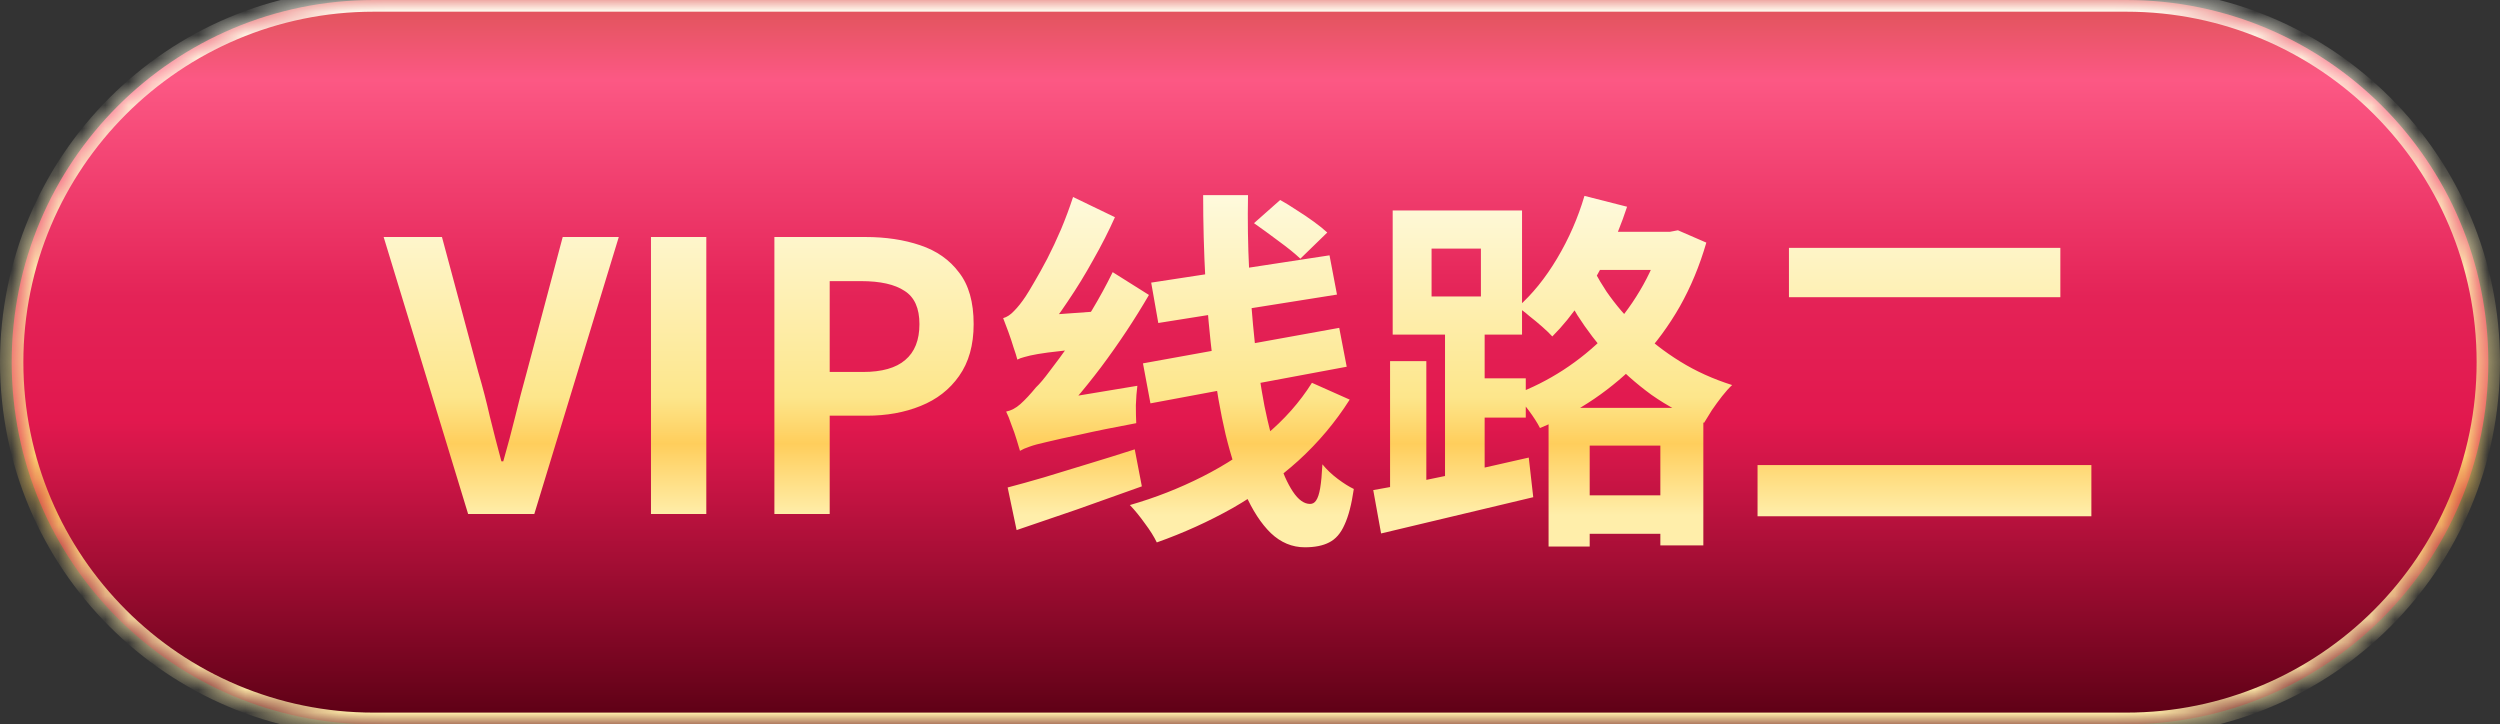 <svg width="107" height="31" viewBox="0 0 107 31" fill="none" xmlns="http://www.w3.org/2000/svg">
<rect x="0" y="0" width="107" height="31" fill="#333333" stroke="none"/>
<mask id="path-1-inside-1_259_1200" fill="white">
<path d="M0.5 15.5C0.5 6.94 7.44 0 16 0H91C99.56 0 106.5 6.94 106.5 15.5C106.5 24.06 99.56 31 91 31H16C7.44 31 0.5 24.06 0.5 15.5Z"/>
</mask>
<path d="M0.5 15.5C0.5 6.94 7.44 0 16 0H91C99.56 0 106.5 6.94 106.5 15.5C106.5 24.06 99.56 31 91 31H16C7.44 31 0.5 24.06 0.5 15.5Z" fill="url(#paint0_linear_259_1200)"/>
<path d="M16 0V0.5H91V0V-0.5H16V0ZM91 31V30.5H16V31V31.5H91V31ZM16 31V30.5C7.716 30.5 1 23.784 1 15.5H0.5H0C0 24.337 7.163 31.5 16 31.5V31ZM106.5 15.5H106C106 23.784 99.284 30.5 91 30.5V31V31.5C99.837 31.5 107 24.337 107 15.5H106.5ZM91 0V0.5C99.284 0.5 106 7.216 106 15.5H106.5H107C107 6.663 99.837 -0.5 91 -0.5V0ZM16 0V-0.5C7.163 -0.5 0 6.663 0 15.5H0.5H1C1 7.216 7.716 0.5 16 0.5V0Z" fill="url(#paint1_linear_259_1200)" mask="url(#path-1-inside-1_259_1200)"/>
<path d="M20.036 22L16.42 10.144H18.916L20.468 15.92C20.66 16.571 20.825 17.205 20.964 17.824C21.113 18.432 21.279 19.072 21.46 19.744H21.54C21.732 19.072 21.903 18.432 22.052 17.824C22.201 17.205 22.367 16.571 22.548 15.92L24.084 10.144H26.484L22.868 22H20.036ZM27.862 22V10.144H30.23V22H27.862ZM33.144 22V10.144H37.032C37.906 10.144 38.69 10.261 39.383 10.496C40.087 10.731 40.642 11.12 41.047 11.664C41.464 12.197 41.672 12.933 41.672 13.872C41.672 14.768 41.464 15.509 41.047 16.096C40.642 16.672 40.093 17.099 39.4 17.376C38.717 17.653 37.949 17.792 37.096 17.792H35.511V22H33.144ZM35.511 15.92H36.935C37.746 15.92 38.349 15.749 38.743 15.408C39.149 15.067 39.352 14.555 39.352 13.872C39.352 13.189 39.138 12.715 38.712 12.448C38.295 12.171 37.677 12.032 36.855 12.032H35.511V15.92ZM43.655 19.296C43.623 19.179 43.575 19.019 43.511 18.816C43.447 18.603 43.373 18.389 43.287 18.176C43.213 17.952 43.138 17.765 43.063 17.616C43.277 17.573 43.479 17.467 43.671 17.296C43.874 17.115 44.098 16.875 44.343 16.576C44.493 16.437 44.69 16.203 44.935 15.872C45.191 15.541 45.474 15.157 45.783 14.72C46.103 14.272 46.423 13.787 46.743 13.264C47.063 12.731 47.357 12.192 47.623 11.648L49.175 12.624C48.567 13.669 47.885 14.699 47.127 15.712C46.37 16.715 45.607 17.6 44.839 18.368V18.4C44.839 18.4 44.781 18.432 44.663 18.496C44.546 18.549 44.407 18.624 44.247 18.72C44.098 18.816 43.959 18.917 43.831 19.024C43.714 19.12 43.655 19.211 43.655 19.296ZM43.655 19.296L43.543 17.792L44.343 17.232L48.679 16.512C48.647 16.757 48.626 17.035 48.615 17.344C48.615 17.653 48.621 17.909 48.631 18.112C47.661 18.293 46.871 18.453 46.263 18.592C45.655 18.72 45.175 18.827 44.823 18.912C44.482 18.987 44.226 19.056 44.055 19.12C43.895 19.173 43.762 19.232 43.655 19.296ZM43.543 15.392C43.511 15.264 43.458 15.093 43.383 14.88C43.319 14.667 43.245 14.443 43.159 14.208C43.074 13.973 42.999 13.776 42.935 13.616C43.095 13.573 43.25 13.472 43.399 13.312C43.559 13.152 43.725 12.944 43.895 12.688C43.981 12.56 44.103 12.357 44.263 12.08C44.434 11.792 44.621 11.456 44.823 11.072C45.026 10.677 45.223 10.256 45.415 9.808C45.607 9.349 45.778 8.891 45.927 8.432L47.719 9.296C47.453 9.893 47.143 10.501 46.791 11.12C46.45 11.739 46.087 12.331 45.703 12.896C45.33 13.461 44.951 13.968 44.567 14.416V14.48C44.567 14.48 44.514 14.512 44.407 14.576C44.311 14.64 44.194 14.72 44.055 14.816C43.917 14.901 43.794 14.997 43.687 15.104C43.591 15.211 43.543 15.307 43.543 15.392ZM43.543 15.392L43.495 14.048L44.279 13.52L47.175 13.312C47.122 13.547 47.079 13.813 47.047 14.112C47.015 14.4 46.999 14.64 46.999 14.832C46.349 14.907 45.815 14.971 45.399 15.024C44.994 15.067 44.669 15.109 44.423 15.152C44.178 15.195 43.986 15.237 43.847 15.28C43.719 15.312 43.618 15.349 43.543 15.392ZM43.127 20.864C43.575 20.747 44.093 20.603 44.679 20.432C45.277 20.251 45.906 20.059 46.567 19.856C47.239 19.653 47.906 19.445 48.567 19.232L48.871 20.816C47.954 21.147 47.026 21.477 46.087 21.808C45.149 22.128 44.29 22.421 43.511 22.688L43.127 20.864ZM49.271 12.096L56.903 10.928L57.223 12.608L49.575 13.824L49.271 12.096ZM48.919 15.552L57.319 14.032L57.639 15.696L49.239 17.264L48.919 15.552ZM51.495 8.352H53.415C53.394 9.419 53.41 10.485 53.463 11.552C53.517 12.619 53.597 13.648 53.703 14.64C53.821 15.621 53.959 16.533 54.119 17.376C54.29 18.208 54.477 18.939 54.679 19.568C54.882 20.197 55.101 20.688 55.335 21.04C55.57 21.392 55.815 21.568 56.071 21.568C56.178 21.568 56.263 21.52 56.327 21.424C56.402 21.317 56.461 21.141 56.503 20.896C56.546 20.64 56.578 20.299 56.599 19.872C56.781 20.096 56.999 20.304 57.255 20.496C57.511 20.688 57.741 20.832 57.943 20.928C57.847 21.589 57.714 22.101 57.543 22.464C57.383 22.827 57.165 23.077 56.887 23.216C56.621 23.355 56.274 23.424 55.847 23.424C55.303 23.424 54.818 23.221 54.391 22.816C53.975 22.411 53.607 21.845 53.287 21.12C52.967 20.395 52.69 19.552 52.455 18.592C52.231 17.632 52.05 16.592 51.911 15.472C51.773 14.341 51.666 13.173 51.591 11.968C51.527 10.763 51.495 9.557 51.495 8.352ZM53.671 9.552L54.791 8.56C55.005 8.677 55.239 8.821 55.495 8.992C55.751 9.152 55.997 9.317 56.231 9.488C56.466 9.659 56.658 9.813 56.807 9.952L55.655 11.072C55.431 10.859 55.122 10.608 54.727 10.32C54.343 10.032 53.991 9.776 53.671 9.552ZM56.151 16.384L57.767 17.104C57.159 18.064 56.429 18.933 55.575 19.712C54.722 20.48 53.783 21.157 52.759 21.744C51.735 22.32 50.653 22.811 49.511 23.216C49.394 22.971 49.223 22.699 48.999 22.4C48.786 22.101 48.573 21.84 48.359 21.616C49.437 21.307 50.471 20.901 51.463 20.4C52.455 19.899 53.351 19.312 54.151 18.64C54.962 17.968 55.629 17.216 56.151 16.384ZM67.063 21.2H72.103V22.848H67.063V21.2ZM67.751 9.92H71.815V11.552H67.751V9.92ZM66.279 17.456H72.903V23.344H71.063V19.072H68.039V23.392H66.279V17.456ZM71.143 9.92H71.479L71.815 9.856L73.031 10.384C72.743 11.376 72.365 12.288 71.895 13.12C71.426 13.941 70.882 14.683 70.263 15.344C69.645 15.995 68.967 16.571 68.231 17.072C67.506 17.563 66.733 17.979 65.911 18.32C65.805 18.107 65.645 17.856 65.431 17.568C65.218 17.28 65.021 17.051 64.839 16.88C65.554 16.613 66.242 16.267 66.903 15.84C67.575 15.403 68.189 14.901 68.743 14.336C69.298 13.76 69.778 13.131 70.183 12.448C70.599 11.755 70.919 11.019 71.143 10.24V9.92ZM67.815 8.384L69.639 8.848C69.405 9.563 69.122 10.261 68.791 10.944C68.461 11.627 68.093 12.267 67.687 12.864C67.293 13.451 66.877 13.963 66.439 14.4C66.333 14.283 66.189 14.144 66.007 13.984C65.826 13.824 65.639 13.669 65.447 13.52C65.266 13.36 65.101 13.237 64.951 13.152C65.581 12.597 66.146 11.899 66.647 11.056C67.149 10.213 67.538 9.323 67.815 8.384ZM67.863 10.816C68.087 11.36 68.386 11.915 68.759 12.48C69.143 13.035 69.597 13.568 70.119 14.08C70.642 14.592 71.239 15.056 71.911 15.472C72.583 15.888 73.325 16.224 74.135 16.48C74.007 16.597 73.863 16.757 73.703 16.96C73.554 17.152 73.41 17.349 73.271 17.552C73.143 17.755 73.031 17.936 72.935 18.096C72.114 17.776 71.362 17.376 70.679 16.896C70.007 16.405 69.41 15.872 68.887 15.296C68.365 14.709 67.906 14.107 67.511 13.488C67.127 12.859 66.813 12.251 66.567 11.664L67.863 10.816ZM59.495 15.456H61.047V21.28H59.495V15.456ZM61.271 10.64V12.688H63.383V10.64H61.271ZM59.607 9.008H65.143V14.32H59.607V9.008ZM61.847 13.664H63.543V20.816H61.847V13.664ZM58.775 20.976C59.341 20.88 59.986 20.757 60.711 20.608C61.447 20.459 62.221 20.299 63.031 20.128C63.842 19.947 64.642 19.765 65.431 19.584L65.623 21.28C64.493 21.547 63.351 21.819 62.199 22.096C61.047 22.373 60.018 22.619 59.111 22.832L58.775 20.976ZM62.535 16.192H65.303V17.872H62.535V16.192ZM76.567 10.608H88.183V12.72H76.567V10.608ZM75.223 19.904H89.511V22.096H75.223V19.904Z" fill="url(#paint2_linear_259_1200)"/>
<defs>
<linearGradient id="paint0_linear_259_1200" x1="53.982" y1="-1.56043e-06" x2="53.982" y2="31" gradientUnits="userSpaceOnUse">
<stop stop-color="#DE5457"/>
<stop offset="0.11" stop-color="#FC5884"/>
<stop offset="0.41" stop-color="#E42357"/>
<stop offset="0.58" stop-color="#E2184E"/>
<stop offset="0.64" stop-color="#D11648"/>
<stop offset="1" stop-color="#5A0014"/>
</linearGradient>
<linearGradient id="paint1_linear_259_1200" x1="53.5" y1="0" x2="53.5" y2="26.19" gradientUnits="userSpaceOnUse">
<stop stop-color="#FFFFF3"/>
<stop offset="0.685" stop-color="#FDE68B"/>
<stop offset="0.81" stop-color="#FFCE5C"/>
<stop offset="1" stop-color="#FFEEAA"/>
</linearGradient>
<linearGradient id="paint2_linear_259_1200" x1="53.5" y1="6" x2="53.5" y2="22.052" gradientUnits="userSpaceOnUse">
<stop stop-color="#FFFFF3"/>
<stop offset="0.685" stop-color="#FDE68B"/>
<stop offset="0.81" stop-color="#FFCE5C"/>
<stop offset="1" stop-color="#FFEEAA"/>
</linearGradient>
</defs>
</svg>
